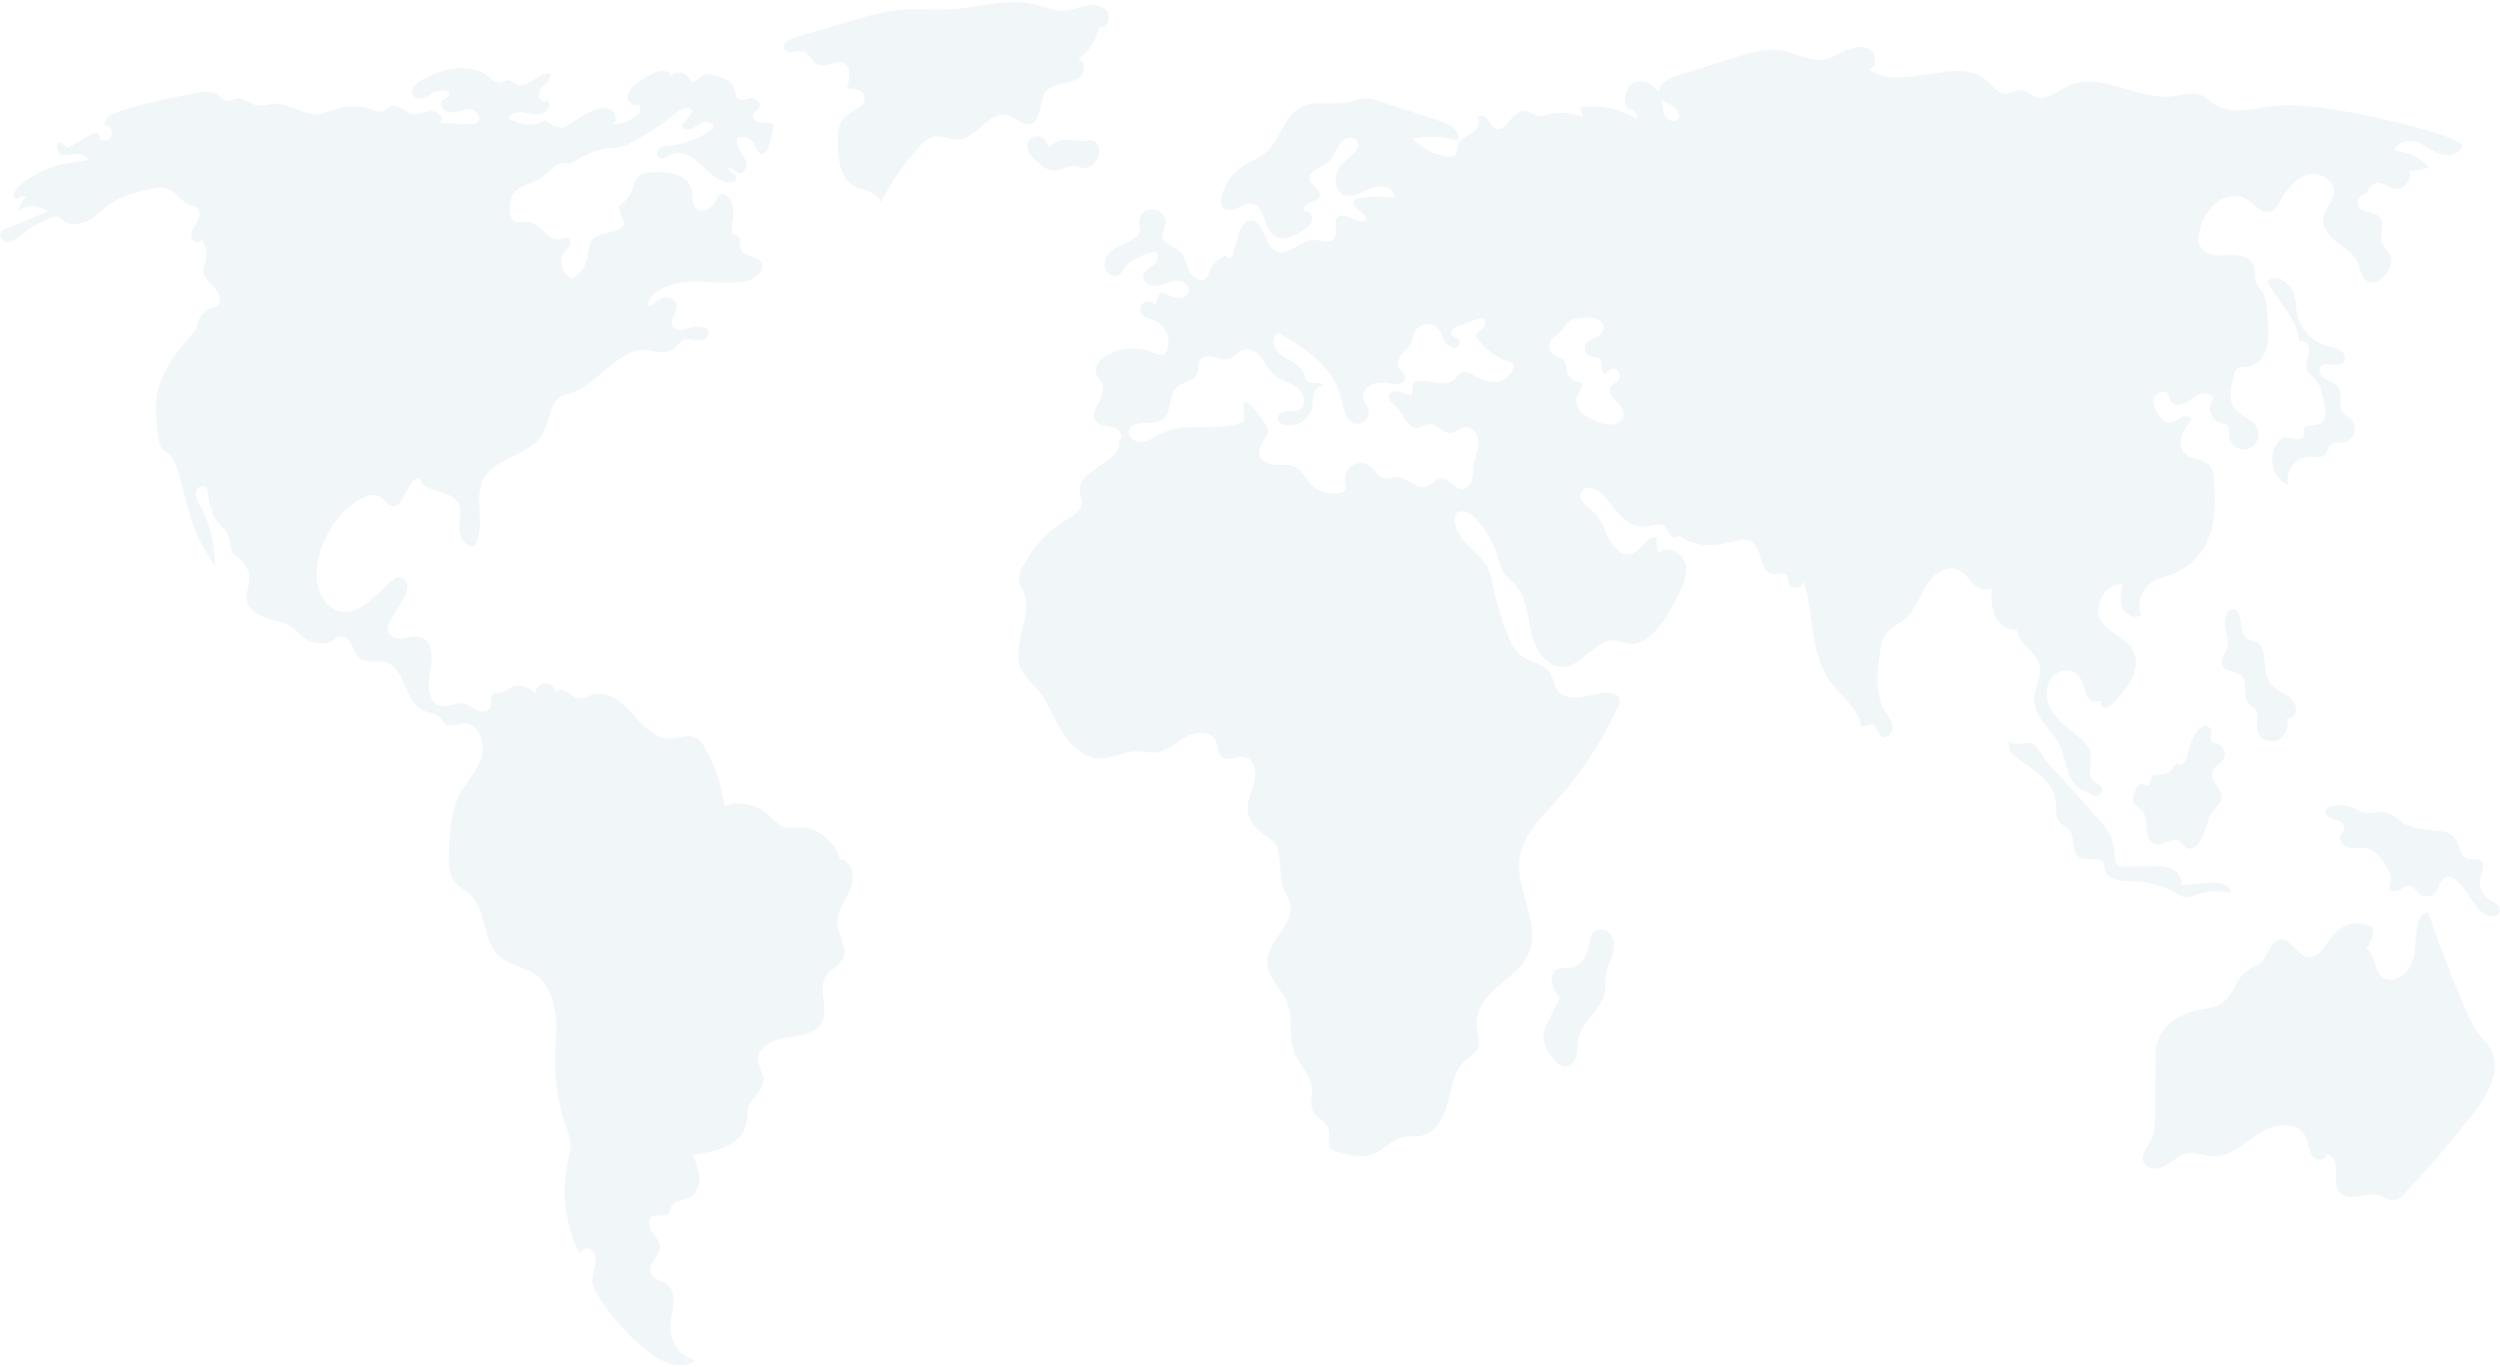<svg width="1050" height="574" viewBox="0 0 1050 574" fill="none" xmlns="http://www.w3.org/2000/svg">
<g opacity="0.07">
<path d="M137.316 46.703C130.501 51.215 121.943 42.59 113.864 43.575C112.039 44.051 110.163 44.304 108.278 44.327C105.189 43.942 102.633 40.933 99.548 41.344C97.975 41.554 96.485 42.659 94.938 42.302C93.633 42.001 92.783 40.766 91.716 39.946C89.267 38.061 85.846 38.458 82.818 38.992C72.305 40.844 61.896 43.258 51.634 46.223C48.245 47.202 44.278 48.905 43.781 52.447C44.299 52.455 44.807 52.588 45.264 52.836C45.721 53.084 46.114 53.438 46.409 53.87C46.704 54.303 46.893 54.8 46.961 55.321C47.029 55.843 46.974 56.373 46.8 56.868C46.626 57.364 46.339 57.81 45.961 58.17C45.583 58.53 45.127 58.793 44.629 58.938C44.131 59.083 43.606 59.106 43.098 59.004C42.589 58.902 42.112 58.679 41.706 58.352C42.428 57.536 41.594 56.123 40.531 55.926C39.443 55.864 38.368 56.191 37.495 56.852L28.662 62.068L25.286 59.854C23.249 60.294 23.706 63.756 25.586 64.668C27.465 65.58 29.669 64.943 31.742 64.731C33.815 64.519 36.392 65.122 36.964 67.156L26.826 68.804C20.256 69.872 13.284 73.834 8.047 78.001C6.272 79.413 4.769 82.639 6.857 83.501C7.439 83.069 8.108 82.773 8.815 82.636C9.523 82.499 10.252 82.523 10.949 82.707C9.312 84.3 8.218 86.381 7.825 88.648C9.555 87.253 11.708 86.512 13.917 86.551C16.126 86.591 18.253 87.408 19.933 88.864L2.42 96.109C1.584 96.36 0.844 96.866 0.301 97.558C-0.799 99.32 1.32 101.655 3.374 101.584C5.427 101.513 7.127 100.038 8.737 98.742C12.565 95.66 16.84 93.198 21.41 91.443C22.343 90.972 23.407 90.84 24.425 91.067C25.194 91.444 25.893 91.954 26.49 92.573C29.574 95.078 34.21 94.324 37.629 92.317C41.048 90.31 43.771 87.271 47.084 85.089C51.51 82.176 56.768 80.925 61.907 79.723C65.032 78.993 68.446 78.291 71.333 79.709C74.183 81.108 75.89 84.305 78.788 85.601C80.306 86.279 82.176 86.466 83.185 87.803C84.49 89.531 83.54 92.03 82.384 93.864C81.228 95.698 79.829 97.757 80.389 99.858C80.951 101.96 84.82 102.313 84.79 100.136C85.757 101.834 86.358 103.72 86.553 105.672C86.748 107.623 86.533 109.594 85.921 111.454C83.871 114.067 86.675 117.65 89.136 119.869C91.597 122.087 93.904 126.263 91.305 128.312C90.501 128.814 89.621 129.18 88.7 129.394C86.949 130.044 85.433 131.218 84.352 132.761C83.272 134.305 82.678 136.144 82.649 138.037C75.76 145.803 68.143 154.679 66.13 164.928C64.898 171.198 65.719 177.673 66.543 184.011C66.601 185.608 67.113 187.155 68.017 188.463C68.968 189.318 69.977 190.102 71.037 190.812C72.203 191.984 73.082 193.417 73.603 194.997C76.604 202.537 77.817 210.684 80.372 218.391C82.651 225.258 85.976 231.721 90.225 237.543C90.371 228.619 88.207 219.813 83.949 212.005C83.023 210.647 82.448 209.076 82.274 207.435C82.267 205.791 83.567 204.016 85.173 204.227C88.76 204.698 86.331 211.558 89.349 213.583C88.292 218.067 94.704 221.328 96.13 225.706C96.82 227.825 96.484 230.315 97.752 232.139C98.611 233.125 99.603 233.982 100.699 234.685C102.137 235.871 103.251 237.411 103.936 239.159C104.62 240.907 104.851 242.804 104.607 244.668C104.3 246.828 103.348 248.91 103.468 251.088C103.698 255.268 107.719 258.173 111.623 259.522C115.527 260.87 119.829 261.388 123.171 263.84C124.902 265.111 126.272 266.836 128.012 268.093C129.807 269.351 131.909 270.081 134.087 270.203C136.265 270.324 138.434 269.833 140.354 268.782C141.694 266.145 145.382 267.083 146.963 269.579C148.544 272.076 149.234 275.363 151.719 276.925C154.623 278.75 158.459 277.281 161.775 278.114C170.281 280.249 169.665 294.565 177.601 298.338C179.982 299.469 182.96 299.516 184.784 301.437C185.603 302.299 186.108 303.477 187.088 304.144C189.146 305.543 191.837 303.991 194.304 303.772C200.519 303.221 204.081 311.61 202.312 317.684C200.543 323.757 195.767 328.401 192.89 334.02C189.106 341.409 188.787 350.059 188.548 358.382C188.425 362.663 188.44 367.37 191.159 370.643C192.871 372.704 195.407 373.857 197.38 375.66C204.541 382.204 202.549 395.182 209.737 401.697C213.868 405.442 219.966 405.986 224.573 409.107C229.922 412.731 232.56 419.4 233.294 425.887C234.027 432.374 233.168 438.925 233.104 445.455C233.02 454.449 234.444 463.392 237.316 471.901C238.519 474.777 239.275 477.826 239.556 480.937C239.452 483.453 239.061 485.948 238.392 488.372C235.653 501.466 237.529 515.121 243.692 526.954C243.369 524.804 246.525 523.521 248.268 524.785C250.011 526.049 250.357 528.564 250.029 530.713C249.485 532.815 249.079 534.951 248.814 537.108C248.746 540.424 250.526 543.464 252.378 546.197C257.694 554.036 264.082 561.067 271.351 567.078C277.265 571.967 286.029 576.142 292.044 571.381C289.142 570.648 286.553 568.981 284.663 566.629C282.773 564.277 281.686 561.366 281.563 558.333C281.445 551.691 285.464 543.397 280.214 539.432C277.997 537.758 274.534 537.496 273.416 534.931C271.728 531.061 277.382 527.496 277.13 523.271C276.989 520.911 275.059 519.143 273.734 517.197C272.41 515.252 271.894 512.091 273.906 510.9C275.875 509.736 278.799 511.459 280.505 509.925C281.535 508.999 281.518 507.352 282.275 506.186C283.621 504.115 286.63 504.353 288.903 503.438C292.097 502.153 293.771 498.392 293.718 494.903C293.431 491.417 292.455 488.025 290.85 484.929C300.132 484.043 311.648 481.236 313.474 471.954C313.939 469.596 313.647 467.093 314.428 464.822C315.875 460.612 320.781 457.772 320.691 453.314C320.636 450.61 318.663 448.282 318.392 445.592C317.815 439.861 324.641 436.513 330.266 435.758C335.891 435.003 342.676 434.411 345.265 429.285C348.206 423.463 343.39 415.635 346.819 410.096C348.755 406.969 352.874 405.532 354.232 402.107C356.007 397.633 352.087 392.965 351.707 388.157C351.292 382.902 355.085 378.404 357.118 373.553C359.152 368.701 357.948 361.208 352.772 360.777C351.201 354.15 343.717 347.716 337.005 347.534C334.116 347.455 331.076 348.178 328.423 347.012C326.348 346.1 324.902 344.189 323.246 342.625C320.722 340.298 317.639 338.688 314.307 337.957C310.974 337.225 307.511 337.397 304.266 338.456C303.133 329.806 300.329 321.469 296.014 313.922C295.269 312.385 294.158 311.062 292.781 310.073C289.38 307.987 285.067 310.116 281.094 310.095C274.666 310.06 269.808 304.485 265.493 299.649C261.178 294.812 255.217 289.887 249.019 291.618C246.858 292.221 244.762 293.628 242.563 293.189C240.868 292.85 239.583 291.488 238.093 290.601C236.602 289.713 234.357 289.471 233.424 290.948C233.368 290.313 233.175 289.699 232.86 289.148C232.544 288.598 232.114 288.123 231.599 287.759C231.084 287.395 230.497 287.15 229.879 287.041C229.261 286.931 228.626 286.961 228.02 287.127C227.415 287.293 226.852 287.592 226.372 288.002C225.892 288.412 225.506 288.924 225.241 289.502C224.977 290.08 224.84 290.71 224.841 291.347C224.841 291.984 224.979 292.613 225.245 293.19C225.705 289.907 218.834 287.036 215.753 288.139C214.228 288.686 213.046 289.987 211.507 290.49C209.802 291.047 207.558 290.726 206.587 292.255C205.713 293.632 206.6 295.541 206.012 297.067C205.222 299.121 202.319 299.274 200.344 298.355C198.37 297.435 196.676 295.816 194.539 295.42C191.356 294.831 188.134 297.128 184.972 296.431C179.648 295.256 179.403 287.672 180.583 282.272C181.764 276.872 182.075 269.454 176.916 267.674C174.514 266.845 171.917 267.774 169.402 268.115C166.887 268.456 163.744 267.774 162.972 265.32C162.409 263.529 163.394 261.652 164.343 260.038L169.087 251.972C170.241 250.348 170.95 248.443 171.143 246.45C171.201 245.455 170.882 244.475 170.25 243.712C169.619 242.948 168.724 242.459 167.748 242.345C166.6 242.483 165.531 243.007 164.71 243.833C157.802 249.617 151.038 258.853 142.345 256.675C134.506 254.711 131.918 244.419 133.333 236.349C134.273 231.145 136.217 226.182 139.053 221.744C141.889 217.306 145.562 213.481 149.859 210.489C152.844 208.434 156.911 206.825 159.908 208.864C161.506 209.952 162.537 211.952 164.397 212.452C170.21 214.017 170.401 200.791 176.415 200.789C177.477 207.24 188.384 205.341 192.055 210.716C194.205 213.865 192.958 218.11 192.899 221.942C192.839 225.773 195.871 230.537 199.344 229.039C204.436 221.011 198.678 209.523 203.124 201.11C208.094 191.706 222.736 191.527 227.89 182.227C231.107 176.423 231.004 167.086 237.448 165.846C246.597 164.087 253.717 154.632 261.738 149.831C263.625 148.535 265.736 147.611 267.96 147.108C272.937 146.318 278.628 149.642 282.746 146.697C284.348 145.553 285.377 143.6 287.196 142.861C288.989 142.133 290.996 142.795 292.919 142.988C294.841 143.181 297.242 142.501 297.631 140.58C298.256 137.496 293.532 136.586 290.595 137.595C287.657 138.605 283.416 139.483 282.314 136.54C281.288 133.803 284.657 131.094 284.229 128.198C283.888 125.88 281.128 124.618 278.861 125.062C276.634 125.719 274.62 126.97 273.03 128.684C271.709 128.211 272.255 126.16 273.176 125.088C277.806 119.701 285.479 118.258 292.522 118.302C299.564 118.345 306.705 119.527 313.59 118.022C317.458 117.177 321.901 113.245 319.634 109.953C317.712 107.161 312.541 108.072 311.198 104.951C310.624 103.615 311.056 102.06 310.815 100.623C310.574 99.186 308.851 97.791 307.808 98.792C306.798 95.46 308.089 91.894 308.082 88.407C308.075 84.92 305.485 80.767 302.163 81.65C300.436 85.623 296.318 90.364 292.859 87.81C290.323 85.939 291.172 81.951 290.226 78.916C288.419 73.115 280.855 72.161 274.863 72.279C272.344 72.328 269.512 72.518 267.854 74.443C266.957 75.76 266.306 77.233 265.935 78.79C264.767 82.025 262.604 84.793 259.767 86.685L262.233 94.181C259.804 98.705 251.76 96.765 248.647 100.835C247.109 102.847 247.252 105.641 246.748 108.136C246.36 110 245.587 111.758 244.48 113.296C243.373 114.834 241.957 116.117 240.325 117.058C239.294 116.625 238.373 115.961 237.63 115.115C236.888 114.269 236.344 113.263 236.038 112.173C235.733 111.083 235.675 109.937 235.868 108.821C236.061 107.705 236.5 106.648 237.153 105.729C237.936 104.952 238.654 104.109 239.297 103.209C239.606 102.749 239.748 102.194 239.698 101.639C239.648 101.084 239.409 100.565 239.022 100.17C237.897 99.307 236.351 100.24 234.966 100.506C230.104 101.443 227.383 94.035 222.489 93.287C219.924 92.894 216.694 94.258 215.063 92.21C214.461 91.254 214.175 90.127 214.245 88.995C213.94 86.614 214.277 84.193 215.22 81.991C217.571 77.658 223.55 77.36 227.592 74.595C229.497 73.291 230.965 71.424 232.813 70.038C233.68 69.269 234.735 68.751 235.867 68.538C236.999 68.326 238.167 68.428 239.247 68.832C241.562 67.867 244.215 65.841 246.53 64.876C249.299 63.561 252.241 62.66 255.264 62.203C256.744 62.054 258.245 62.117 259.711 61.861C261.393 61.503 263.018 60.912 264.541 60.106C271.254 56.855 277.536 52.759 283.24 47.913C285.53 45.966 289.441 44.094 290.963 46.704L286.328 52.916C287.099 54.57 289.461 54.649 291.098 53.884C292.607 52.89 294.202 52.036 295.862 51.334C297.609 50.884 299.952 51.99 299.763 53.809C294.433 57.932 288.07 60.453 281.399 61.088C279.947 61.075 278.513 61.422 277.223 62.1C276.914 62.281 276.644 62.525 276.429 62.815C276.215 63.106 276.061 63.437 275.977 63.79C275.892 64.142 275.879 64.509 275.938 64.867C275.997 65.225 276.126 65.567 276.319 65.873C277.78 67.541 280.298 65.691 282.311 64.793C286.956 62.72 291.964 66.565 295.554 70.207C299.144 73.848 303.861 77.9 308.667 76.249L309.506 74.152L305.554 70.85C307.156 69.931 308.673 72.413 310.487 72.727C312.419 73.061 313.881 70.661 313.577 68.695C313.033 66.778 312.097 65 310.831 63.475C309.758 61.81 308.941 59.65 309.828 57.875C311.082 57.407 312.458 57.402 313.716 57.861C314.973 58.32 316.032 59.214 316.705 60.385C317.639 62.126 318.261 64.8 320.207 64.648C321.429 64.552 322.168 63.26 322.626 62.106C323.87 58.97 324.643 55.663 324.92 52.295C323.583 51.216 321.669 51.566 319.961 51.551C318.253 51.537 316.142 50.571 316.27 48.841C316.393 47.184 318.489 46.391 319.007 44.814C319.833 42.3 316.12 40.599 313.653 41.464C312.763 41.949 311.749 42.148 310.745 42.036C308.914 41.499 308.963 38.917 308.375 37.076C307.244 33.535 303.069 32.237 299.485 31.454C298.109 30.985 296.616 31.015 295.259 31.538C293.566 32.445 292.176 34.978 290.47 34.094C289.78 33.736 289.47 32.929 289.033 32.28C288.589 31.714 288.023 31.259 287.378 30.951C286.734 30.644 286.027 30.491 285.315 30.506C284.603 30.521 283.903 30.703 283.272 31.038C282.64 31.372 282.093 31.85 281.673 32.435C282.082 29.706 277.869 29.211 275.36 30.276C272.209 31.614 269.282 33.44 266.683 35.69C265.201 36.77 264.129 38.333 263.645 40.119C263.549 40.562 263.543 41.02 263.628 41.465C263.713 41.91 263.887 42.333 264.139 42.707C264.392 43.082 264.717 43.399 265.095 43.641C265.473 43.883 265.896 44.043 266.337 44.112C266.945 44.005 267.566 44.002 268.175 44.104C269.654 44.658 268.927 46.971 267.791 48.081C266.332 49.49 264.602 50.58 262.71 51.282C260.818 51.984 258.804 52.283 256.793 52.161C259.254 52.181 259.202 47.991 257.188 46.555C253.501 43.926 248.482 46.303 244.635 48.685L237.278 53.242C235.212 54.521 230.975 52.092 229.164 50.462C226.722 51.822 223.95 52.45 221.17 52.271C218.391 52.092 215.718 51.114 213.465 49.452C214.738 47.277 217.709 46.933 220.174 47.302C222.639 47.67 225.176 48.497 227.56 47.762C229.944 47.027 231.686 43.719 229.921 41.934C228.823 43.357 226.312 41.892 226.231 40.086C226.317 39.185 226.584 38.313 227.014 37.521C227.445 36.729 228.03 36.034 228.734 35.48C230.155 34.362 231.102 32.736 231.381 30.933C226.238 29.86 221.654 37.696 216.911 35.409C215.859 34.902 215.009 33.927 213.861 33.734C212.275 33.469 210.777 34.801 209.175 34.659C207.908 34.349 206.763 33.654 205.894 32.668C198.043 25.936 185.922 28.457 176.999 33.632C174.631 35.005 172.033 37.771 173.498 40.106C175.081 42.628 178.875 40.971 181.335 39.329C183.796 37.686 188.169 36.998 188.749 39.929C187.933 40.958 186.839 41.722 185.6 42.125C183.97 44.249 186.875 47.236 189.527 47.237C192.179 47.237 194.696 45.778 197.345 45.907C199.994 46.037 202.626 49.398 200.713 51.263C199.713 51.992 198.469 52.291 197.252 52.093L185.051 51.691C187.004 49.766 183.917 46.506 181.199 46.647C178.481 46.788 175.848 48.411 173.183 47.846C170.059 47.185 167.471 43.629 164.424 44.595C162.98 45.054 161.96 46.467 160.494 46.851C159.053 47.019 157.596 46.742 156.313 46.055C153.372 44.962 150.245 44.477 147.117 44.627C143.988 44.778 140.921 45.56 138.095 46.93C138.527 46.388 136.883 47.245 137.316 46.703Z" fill="#33879E"/>
<path d="M359.681 8.132L333.593 15.788C331.207 16.488 328.2 18.578 329.448 20.759C330.798 23.119 334.417 20.995 337.037 21.604C339.936 22.278 341.01 26.237 343.802 27.275C347.062 28.487 350.735 25.095 353.971 26.372C357.718 27.851 356.966 33.408 355.529 37.22C358.439 37.093 362.165 37.519 362.988 40.355C364.262 44.74 357.454 46.325 354.351 49.638C351.997 52.149 351.863 55.986 351.867 59.453C351.875 66.356 352.589 74.563 358.501 77.971C362.596 80.33 369.092 80.539 369.904 85.247C374.209 76.585 379.712 68.592 386.247 61.512C387.776 59.528 389.877 58.077 392.256 57.362C395.546 56.715 398.809 58.776 402.159 58.668C410.162 58.409 415.306 46.381 423.054 48.43C426.404 49.316 429.201 52.839 432.574 52.048C437.776 50.829 436.088 42.36 439.561 38.243C441.347 36.125 444.266 35.494 446.963 34.968C449.66 34.442 452.58 33.764 454.311 31.599C456.042 29.435 455.452 25.346 452.751 24.842C455.025 23.347 456.976 21.397 458.485 19.112C459.993 16.827 461.028 14.254 461.526 11.55C464.625 12.467 466.976 7.696 465.185 4.97C463.395 2.243 459.613 1.708 456.436 2.287C453.259 2.867 450.233 4.281 447.011 4.466C442.763 4.709 438.723 2.804 434.586 1.796C423.923 -0.801 413.046 2.506 402.428 3.67C394.186 4.574 385.973 3.445 377.741 4.157C371.607 4.879 365.558 6.21 359.681 8.132Z" fill="#33879E"/>
<path d="M448.043 58.832C446.648 58.758 445.253 58.999 443.96 59.539C442.667 60.079 441.509 60.903 440.568 61.953C440.094 61.161 439.701 60.324 439.393 59.452C438.953 58.605 438.248 57.93 437.389 57.534C436.529 57.139 435.565 57.045 434.647 57.267C433.729 57.49 432.911 58.017 432.32 58.764C431.73 59.511 431.401 60.437 431.386 61.395C431.349 63.811 433.233 65.757 434.981 67.397C437.271 69.547 439.915 71.837 443.032 71.713C446.015 71.595 448.734 69.234 451.682 69.718C452.756 69.895 453.749 70.445 454.829 70.586C457.367 70.918 459.691 68.889 460.828 66.561C461.303 65.718 461.583 64.775 461.648 63.806C461.713 62.836 461.561 61.864 461.203 60.963C461.003 60.528 460.718 60.14 460.366 59.821C460.014 59.502 459.601 59.259 459.153 59.106C458.705 58.954 458.232 58.896 457.761 58.935C457.291 58.974 456.833 59.11 456.415 59.334" fill="#33879E"/>
<path d="M1022.08 55.58C1008.98 51.65 995.652 48.547 982.174 46.289C972.59 44.684 962.813 43.507 953.178 44.763C945.348 45.784 936.692 48.228 930.08 43.85C928.158 42.578 926.549 40.783 924.425 39.899C920.785 38.384 916.701 39.894 912.801 40.416C897.825 42.423 882.181 29.651 868.501 36.153C864.096 38.246 859.708 42.305 855.1 40.728C852.77 39.931 850.871 37.734 848.413 37.775C846.487 37.806 844.816 39.243 842.897 39.41C839.584 39.699 837.263 36.368 834.769 34.137C821.844 22.577 799.153 39.18 784.987 29.231C788.321 28.39 788.362 22.935 785.553 20.929C782.743 18.923 778.854 19.593 775.701 20.978C772.549 22.364 769.604 24.392 766.217 24.971C760.213 25.998 754.491 22.295 748.497 21.217C741.881 20.027 735.163 22.075 728.747 24.1C720.584 26.676 712.422 29.253 704.259 31.829C700.88 32.895 696.815 35.397 696.538 38.462C695.573 36.875 694.144 35.633 692.451 34.908C690.758 34.183 688.884 34.012 687.091 34.419C682.388 35.828 680.355 45.129 685.154 46.155C685.93 46.352 686.605 46.84 687.042 47.52C687.479 48.201 687.646 49.024 687.51 49.825C680.313 45.653 671.981 43.953 663.755 44.98C664.072 46.412 664.388 47.844 664.705 49.277C660.144 47.295 655.075 46.858 650.25 48.029C648.912 48.492 647.501 48.702 646.088 48.648C643.88 48.352 642.018 46.461 639.792 46.551C634.9 46.749 632.447 55.92 628.015 53.807C626.449 53.06 625.836 51.164 624.737 49.807C623.637 48.451 621.034 47.938 620.502 49.61C622.178 51.514 620.332 54.544 618.19 55.882C616.047 57.219 613.33 58.214 612.478 60.616C611.925 62.176 612.243 64.177 611.007 65.261C610.514 65.587 609.958 65.801 609.376 65.889C608.794 65.977 608.201 65.937 607.635 65.772C602.223 64.845 597.227 62.236 593.335 58.305C599.581 56.97 606.058 57.273 612.156 59.185C614.216 55.843 609.619 52.421 605.925 51.206C596.944 48.251 587.963 45.296 578.982 42.341C577.568 41.812 576.097 41.457 574.6 41.282C571.277 41.03 568.097 42.553 564.813 43.132C558.741 44.202 552.085 42.088 546.557 44.852C538.869 48.697 537.525 59.74 530.624 64.899C528.149 66.427 525.591 67.813 522.963 69.05C520.379 70.582 518.142 72.652 516.401 75.124C514.66 77.596 513.454 80.414 512.862 83.392C512.585 84.403 512.63 85.477 512.993 86.46C514.005 88.622 517.109 88.55 519.275 87.602C521.441 86.654 523.6 85.138 525.926 85.531C531.526 86.478 530.563 95.957 535.312 99.113C538.801 101.432 543.384 99.194 546.932 96.971C548.702 95.861 550.619 94.558 551.134 92.512C551.649 90.466 549.572 87.897 547.728 88.874C546.773 87.392 548.543 85.608 550.188 85.016C551.832 84.424 553.905 83.858 554.285 82.129C554.879 79.431 550.714 78.085 550.074 75.397C549.157 71.544 555.084 70.5 558.085 67.965C560.261 66.127 560.948 63.071 562.515 60.678C564.081 58.284 567.767 56.663 569.599 58.853C572.128 61.875 567.505 65.49 564.487 68.007C560.315 71.486 559.312 79.503 564.246 81.726C568.065 83.446 572.199 80.569 576.079 78.996C579.958 77.424 586.136 78.875 585.612 83.083C580.776 82.36 575.858 82.418 571.04 83.255C570.213 83.308 569.432 83.659 568.838 84.245C566.679 86.938 573.317 88.715 573.976 92.122C571.151 95.468 565.182 88.291 561.938 91.218C559.621 93.307 562.206 97.721 560.281 100.186C558.388 102.611 554.631 100.739 551.583 100.761C546.028 100.802 541.237 107.814 536.149 105.551C530.672 103.115 530.922 91.903 524.994 92.704C522.086 93.096 520.728 96.493 519.937 99.361C519.349 101.491 518.761 103.622 518.174 105.753C517.829 107.002 517.075 108.545 515.809 108.365C515.17 108.275 515.221 107.594 515.471 107.101C513.837 107.594 512.329 108.443 511.05 109.587C509.77 110.731 508.752 112.144 508.064 113.727C507.803 114.725 507.376 115.67 506.801 116.522C504.756 118.904 500.753 116.67 499.393 113.827C498.033 110.985 497.688 107.478 495.349 105.392C492.763 103.085 487.811 102.268 488.057 98.781C488.301 97.673 488.699 96.606 489.239 95.611C489.54 94.794 489.653 93.917 489.569 93.049C489.485 92.181 489.206 91.344 488.754 90.601C488.303 89.859 487.69 89.232 486.962 88.767C486.235 88.302 485.412 88.013 484.558 87.921C483.703 87.828 482.839 87.936 482.032 88.235C481.224 88.534 480.495 89.016 479.9 89.645C479.304 90.274 478.858 91.033 478.596 91.864C478.334 92.695 478.263 93.576 478.388 94.439C478.742 95.518 478.839 96.668 478.67 97.792C478.382 98.466 477.908 99.041 477.305 99.446C474.821 101.369 471.753 102.327 469.049 103.913C466.344 105.5 463.831 108.115 463.837 111.286C463.842 114.457 467.741 117.315 470.216 115.381C470.975 114.649 471.612 113.798 472.105 112.86C474.858 108.71 479.99 107.061 484.731 105.69C486.97 105.869 486.553 109.559 484.809 110.996C483.066 112.432 480.535 113.424 480.15 115.67C479.669 118.464 483.141 120.391 485.916 120.06C488.691 119.728 491.229 118.142 494.018 117.968C496.807 117.793 500.109 120.204 499.179 122.879C498.448 124.98 495.677 125.508 493.552 124.951C491.427 124.395 489.491 123.122 487.308 122.894C486.195 124.575 485.497 126.502 485.27 128.514C485.083 128.089 484.811 127.707 484.473 127.392C484.134 127.078 483.736 126.837 483.302 126.684C482.868 126.532 482.408 126.471 481.95 126.506C481.493 126.541 481.047 126.67 480.64 126.887C480.234 127.103 479.875 127.402 479.587 127.765C479.298 128.127 479.086 128.546 478.963 128.995C478.84 129.444 478.809 129.914 478.872 130.376C478.934 130.837 479.09 131.281 479.328 131.68C480.493 133.63 483.106 133.891 485.184 134.759C487.42 135.8 489.174 137.677 490.079 139.999C490.984 142.321 490.971 144.909 490.042 147.221C489.763 147.992 489.215 148.633 488.502 149.022C487.901 149.163 487.278 149.177 486.671 149.061C486.065 148.946 485.489 148.704 484.979 148.352C481.787 146.875 478.296 146.187 474.792 146.346C471.288 146.504 467.87 147.504 464.821 149.264C462.159 150.832 459.595 153.663 460.322 156.7C460.805 158.719 462.634 160.183 463.155 162.193C464.475 167.283 457.053 172.738 460.194 176.925C461.807 179.077 464.991 178.793 467.574 179.453C470.156 180.112 472.379 183.91 470.041 185.204C471.659 194.148 452.719 196.86 453.416 205.926C453.552 207.692 454.443 209.365 454.36 211.134C454.199 214.585 450.664 216.65 447.734 218.407C439.687 223.257 433.217 230.395 429.121 238.937C428.274 240.41 427.868 242.102 427.952 243.805C428.319 245.294 428.901 246.72 429.678 248.037C434.437 258.588 423.741 271.936 429.355 282.046C430.819 284.684 433.212 286.633 435.203 288.887C439.766 294.054 442.175 300.767 445.708 306.708C449.241 312.649 454.721 318.249 461.55 318.544C467.092 318.784 472.302 315.461 477.848 315.522C480.432 315.55 482.997 316.318 485.568 316.057C490.244 315.583 493.88 311.909 497.965 309.553C502.051 307.197 508.306 306.725 510.489 310.949C511.71 313.311 511.334 316.667 513.508 318.165C516.035 319.906 519.427 317.447 522.446 317.909C526.583 318.542 527.921 324.126 526.918 328.249C525.915 332.372 523.562 336.315 524.001 340.538C524.57 346.025 529.534 349.788 534.058 352.846C537.175 354.952 536.897 358.257 537.448 362.017C537.999 365.777 537.616 369.736 538.998 373.269C540.055 375.26 540.994 377.315 541.81 379.42C544.089 388.208 532.148 394.978 532.216 404.065C532.264 410.53 538.289 415.187 540.626 421.202C543.243 427.937 541.029 435.879 543.771 442.563C545.79 447.485 550.364 451.357 550.939 456.657C551.325 460.214 549.853 464.14 551.648 467.22C553.263 469.99 557.098 471.133 558.024 474.211C558.838 476.913 557.111 480.359 559.018 482.415C559.825 483.135 560.812 483.616 561.869 483.805C566.76 485.151 572.042 486.483 576.784 484.67C581.345 482.925 584.708 478.484 589.486 477.504C591.975 476.994 594.584 477.498 597.072 476.987C603.269 475.717 606.587 468.872 608.178 462.661C609.768 456.449 610.85 449.519 615.62 445.308C617.259 443.861 619.311 442.766 620.352 440.831C622.079 437.624 620.329 433.718 620.169 430.066C619.891 423.685 624.555 418.239 629.361 414.117C634.166 409.995 639.645 406.129 642.093 400.245C647.295 387.742 636.325 373.807 638.25 360.376C639.599 350.956 646.916 343.795 653.248 336.775C663.903 324.958 672.754 311.586 679.505 297.105C679.88 296.519 680.126 295.857 680.227 295.165C680.328 294.473 680.28 293.767 680.088 293.096C679.783 292.58 679.366 292.141 678.87 291.811C678.374 291.481 677.811 291.269 677.223 291.191C673.211 290.29 669.125 291.878 665.093 292.675C661.06 293.473 656.152 293.113 653.878 289.638C652.541 287.594 652.456 284.923 651.204 282.824C648.639 278.526 642.528 278.318 638.645 275.201C636.419 273.14 634.726 270.555 633.717 267.673C630.82 260.874 628.616 253.792 627.138 246.538C626.723 243.627 625.907 240.789 624.714 238.109C622.58 233.999 618.586 231.294 615.432 227.927C612.279 224.559 609.857 219.539 611.854 215.359C614.649 213.639 618.149 215.979 620.337 218.443C624.543 223.19 627.643 228.836 629.41 234.963C629.846 237.158 630.661 239.258 631.817 241.165C633.062 242.566 634.416 243.863 635.867 245.042C641.036 250.126 641.46 258.203 643.016 265.338C644.573 272.472 649.286 280.448 656.476 280.116C665.032 279.72 670.505 267.637 678.958 269.031C680.624 269.306 682.169 270.116 683.835 270.387C687.143 270.925 690.444 269.265 693.033 267.105C697.964 262.99 701.097 257.122 704.148 251.429C706.545 246.957 709.047 241.974 707.932 237.011C706.817 232.047 699.961 228.558 696.626 232.361C695.936 230.269 695.681 228.055 695.877 225.857C691.971 224.395 689.704 230.643 685.885 232.327C682.134 233.981 677.986 230.65 676.067 226.982C674.148 223.315 673.23 218.975 670.31 216.067C667.391 213.161 662.219 210.114 664.224 206.497C666.055 203.194 671.126 205.35 673.597 208.191C678.456 213.779 683.086 221.72 690.408 221.16C693.515 220.922 697.149 219.202 699.39 221.401C700.379 222.372 700.714 223.859 701.628 224.904C702.541 225.948 704.659 226.113 704.965 224.751C711.433 229.638 718.749 229.796 726.569 227.798C729.465 227.058 732.666 225.866 735.28 227.334C740.345 230.178 738.895 240.534 744.652 241.136C746.817 241.363 749.679 240.079 750.772 241.99C751.254 242.832 751.032 243.896 751.229 244.849C751.876 247.977 757.657 247.175 757.453 243.985C762.049 257.793 760.04 274.062 768.418 285.898C773.023 292.404 780.646 297.401 781.744 305.336C783.277 304.922 784.809 304.507 786.342 304.093C788.446 304.607 788.347 307.96 790.142 309.187C792.228 310.613 795.011 307.842 794.839 305.295C794.666 302.747 792.879 300.669 791.596 298.473C787.422 291.329 788.44 282.366 789.592 274.143C789.772 271.781 790.402 269.478 791.448 267.361C793.582 263.671 797.907 261.989 800.966 259.047C804.777 255.38 806.399 250.002 809.252 245.527C812.104 241.053 817.535 237.211 822.36 239.312C824.99 240.457 826.662 243.053 828.738 245.053C830.814 247.053 834.097 248.505 836.459 246.865C836.364 250.8 836.296 254.887 837.872 258.484C839.447 262.081 843.172 265.032 846.99 264.341C847.878 270.554 855.644 273.828 856.742 280.006C857.573 284.681 854.239 289.152 854.225 293.902C854.204 301.189 861.539 306.021 864.757 312.535C868.244 319.595 868.235 330.283 875.766 332.263C877.276 332.66 878.596 334.329 880.154 334.28C881.713 334.232 883.326 332.826 882.991 331.28C882.624 329.587 880.5 329.11 879.239 327.941C876.511 325.412 878.522 320.856 878.091 317.13C877.577 312.686 873.551 309.682 870.027 306.994C866.435 304.544 863.427 301.309 861.223 297.528C859.237 293.642 858.898 288.619 861.389 285.046C863.881 281.473 869.593 280.33 872.635 283.432C875.627 286.484 875.154 292.061 878.514 294.689C879.9 294.587 881.286 294.485 882.671 294.384C881.5 295.193 882.605 297.289 884.02 297.354C884.725 297.28 885.407 297.06 886.025 296.708C886.643 296.356 887.183 295.879 887.613 295.307C893.494 289.312 899.83 280.704 895.87 273.259C892.927 267.726 885.49 265.976 882.416 260.518C878.886 254.247 884.389 245.015 891.499 245.283C890.782 248.542 890.083 252.047 891.337 255.134C892.59 258.221 896.675 260.309 899.289 258.284C898.475 255.936 898.417 253.387 899.122 251.004C899.828 248.62 901.261 246.526 903.214 245.023C905.874 243.068 909.21 242.397 912.279 241.211C918.615 238.772 923.824 234.018 926.885 227.88C930.779 219.876 930.395 210.505 929.924 201.591C929.975 199.842 929.588 198.109 928.8 196.554C926.354 192.615 919.924 193.415 917.085 189.758C913.991 185.774 917.297 180.087 920.516 176.206C919.875 174.333 917.125 174.596 915.457 175.628C913.789 176.66 911.994 178.159 910.131 177.565C909.146 177.135 908.309 176.418 907.726 175.505C906.002 173.295 904.208 170.721 904.598 167.93C904.988 165.139 909.002 163.166 910.612 165.463C911.256 166.383 911.275 167.628 911.856 168.591C913.692 171.629 918.222 169.358 921.019 167.203C923.815 165.048 929.277 164.311 929.553 167.865C928.954 168.659 928.55 169.587 928.374 170.572C928.198 171.556 928.255 172.569 928.54 173.527C928.825 174.484 929.331 175.36 930.015 176.08C930.699 176.8 931.542 177.345 932.474 177.669C933.62 177.97 934.983 177.994 935.713 178.94C936.44 179.882 936.142 181.226 936.138 182.423C936.135 183.393 936.352 184.352 936.772 185.224C937.192 186.096 937.803 186.858 938.559 187.452C939.315 188.046 940.196 188.456 941.133 188.649C942.069 188.843 943.037 188.815 943.962 188.569C944.887 188.322 945.743 187.863 946.465 187.227C947.188 186.591 947.756 185.795 948.127 184.901C948.498 184.006 948.662 183.037 948.605 182.068C948.549 181.099 948.274 180.156 947.802 179.313C945.871 175.865 941.281 174.933 938.798 171.872C935.602 167.932 936.915 162.097 938.393 157.218C938.588 156.086 939.21 155.074 940.126 154.399C941.065 154.067 942.07 153.971 943.053 154.12C947.099 154.126 950.501 150.648 951.801 146.758C953.102 142.869 952.762 138.638 952.408 134.546C952.045 130.364 952.398 125.707 949.937 122.333C949.137 121.404 948.429 120.398 947.823 119.329C946.65 116.804 947.511 113.673 946.339 111.149C944.505 107.203 939.161 106.976 934.87 107.241C930.58 107.505 925.169 106.973 923.679 102.88C923.194 101.152 923.217 99.319 923.744 97.604C924.631 92.849 927.049 88.527 930.617 85.317C934.309 82.32 939.82 81.328 943.844 83.846C947.028 85.838 949.805 89.928 953.408 88.907C955.434 88.334 956.643 86.292 957.704 84.448C960.376 79.803 963.765 75.055 968.826 73.463C973.886 71.871 980.609 75.39 980.275 80.758C980.025 84.799 976.14 87.828 975.696 91.852C975.249 95.91 978.411 99.422 981.643 101.854C984.875 104.285 988.607 106.494 990.246 110.224C991.42 112.896 991.542 116.34 993.927 117.983C997.37 120.355 1001.88 116.644 1003.54 112.768C1004 111.899 1004.28 110.941 1004.36 109.955C1004.44 108.97 1004.32 107.978 1004 107.044C1003.22 105.376 1001.44 104.383 1000.61 102.742C998.836 99.228 1002.03 94.271 999.524 91.25C997.411 88.705 992.795 89.718 990.815 87.064C990.479 86.502 990.292 85.862 990.272 85.205C990.252 84.548 990.401 83.897 990.702 83.315C991.004 82.734 991.449 82.241 991.994 81.886C992.539 81.531 993.165 81.326 993.812 81.29C995.021 78.633 997.192 76.188 999.983 76.92C1001.95 77.436 1003.59 78.906 1005.59 79.312C1009.55 80.12 1013.41 75.307 1011.83 71.527C1014.64 71.882 1017.5 71.418 1020.06 70.19C1016.29 66.111 1011.13 63.651 1005.64 63.319C1006.45 59.582 1011.42 58.474 1014.99 59.704C1018.56 60.934 1021.51 63.62 1025.11 64.768C1028.71 65.915 1033.67 64.543 1034.23 60.759C1030.47 58.404 1026.37 56.657 1022.08 55.58ZM629.22 160.276C625.635 160.86 622.043 159.346 618.9 157.502C617.671 156.535 616.132 156.066 614.582 156.184C612.754 156.608 611.798 158.619 610.308 159.776C605.765 163.301 598.561 157.868 593.678 160.89C593.448 162.516 593.218 164.143 592.987 165.77C591.286 166.192 589.604 165.189 587.951 164.602C586.298 164.015 583.998 164.115 583.346 165.766C582.529 167.832 585.024 169.496 586.593 171.053C589.61 174.047 590.938 179.935 595.153 179.73C597.062 179.637 598.709 178.118 600.62 178.112C603.653 178.102 605.723 181.804 608.756 181.881C611.225 181.943 613.216 179.55 615.685 179.444C618.796 179.311 620.903 182.911 620.87 186.072C620.836 189.233 619.448 192.212 618.994 195.34C618.882 197.391 618.616 199.431 618.199 201.441C617.971 202.445 617.448 203.355 616.699 204.049C615.95 204.744 615.01 205.191 614.005 205.331C610.645 205.404 608.553 200.65 605.201 200.902C602.911 201.075 601.447 203.529 599.285 204.316C594.974 205.886 591.082 200.376 586.502 200.312C584.466 200.284 582.383 201.353 580.462 200.666C578.489 199.96 577.55 197.724 576.019 196.276C575.032 195.343 573.789 194.739 572.454 194.544C571.12 194.349 569.759 194.572 568.553 195.185C567.347 195.797 566.355 196.769 565.708 197.97C565.062 199.171 564.793 200.544 564.936 201.905C565.083 203.297 565.618 204.858 564.802 205.987C564.248 206.619 563.486 207.024 562.659 207.128C560.132 207.576 557.533 207.31 555.146 206.358C552.759 205.406 550.676 203.805 549.126 201.731C547.786 199.958 546.774 197.838 544.943 196.599C542.38 194.863 539.021 195.342 535.942 195.225C532.864 195.108 529.205 193.68 528.798 190.58C528.282 186.653 533.474 183.388 532.315 179.605C532.051 178.884 531.674 178.211 531.198 177.613C530.491 176.62 529.784 175.627 529.077 174.634C527.307 172.147 525.265 169.475 522.304 168.858L522.56 177.114C511.555 181.663 498.182 176.713 487.555 182.111C484.946 183.436 482.509 185.382 479.604 185.669C476.7 185.957 473.302 183.39 474.195 180.57C474.944 178.206 477.642 177.915 479.725 177.76C483.02 177.517 487.367 177.819 489.601 174.817C492.268 171.232 490.999 165.704 494.355 162.562C496.91 160.17 501.618 160.201 502.881 156.914C503.552 155.168 502.912 153.037 503.864 151.432C504.991 149.53 507.677 149.424 509.803 149.943C511.929 150.462 514.138 151.375 516.225 150.714C518.474 150.001 519.914 147.635 522.155 146.897C524.952 145.976 527.912 147.924 529.748 150.256C531.584 152.588 532.851 155.414 535.084 157.357C537.857 159.768 541.722 160.473 544.674 162.655C547.625 164.836 549.094 170.024 545.976 171.951C544.336 172.964 542.248 172.535 540.334 172.695C538.421 172.854 536.194 174.339 536.686 176.223C536.895 176.751 537.228 177.217 537.658 177.582C538.087 177.947 538.599 178.198 539.147 178.313C540.42 178.652 541.747 178.727 543.049 178.534C544.352 178.34 545.602 177.882 546.726 177.187C547.851 176.492 548.825 175.574 549.592 174.488C550.359 173.402 550.903 172.171 551.19 170.867C551.502 169.069 551.303 167.194 551.779 165.434C552.254 163.674 553.761 161.959 555.544 162.189C555.17 159.69 550.771 161.783 548.96 160.048C548.375 159.248 548.005 158.307 547.883 157.318C547.112 154.707 544.706 152.982 542.361 151.652C540.017 150.322 537.466 149.082 535.952 146.83C534.438 144.577 534.561 140.919 536.949 139.672C548.063 146.245 560.193 154.156 563.151 166.864C564.176 171.268 564.924 177.085 569.29 178C570.078 178.099 570.879 178.006 571.624 177.727C572.369 177.448 573.038 176.991 573.574 176.396C574.11 175.801 574.498 175.084 574.705 174.305C574.912 173.526 574.932 172.709 574.763 171.92C574.271 170.264 572.922 168.948 572.573 167.255C572.014 164.546 574.326 161.935 576.935 161.134C579.612 160.572 582.377 160.602 585.041 161.223C587.224 161.534 590.302 161.038 590.344 158.8C590.378 157.028 588.324 156.043 587.499 154.48C586.497 152.579 587.512 150.208 588.888 148.565C590.265 146.923 592.037 145.546 592.883 143.568C593.448 142.245 593.549 140.753 594.13 139.438C594.589 138.574 595.239 137.831 596.03 137.268C596.821 136.704 597.73 136.335 598.685 136.19C599.641 136.046 600.616 136.129 601.535 136.434C602.453 136.738 603.289 137.256 603.976 137.946C604.999 139.433 605.826 141.05 606.437 142.754C606.751 143.605 607.271 144.362 607.948 144.956C608.626 145.549 609.439 145.961 610.314 146.152C612.093 146.316 613.87 144.1 612.787 142.658C611.912 141.494 609.813 141.497 609.424 140.088C609.055 138.752 610.614 137.762 611.896 137.28C614.784 136.194 617.672 135.107 620.559 134.021C620.937 133.817 621.353 133.695 621.78 133.665C622.208 133.634 622.637 133.696 623.039 133.846C624.359 134.588 623.834 136.708 622.765 137.789C621.696 138.871 620.203 139.693 619.793 141.168C623.524 146.754 629.078 150.822 635.476 152.655C636.128 156.281 632.805 159.692 629.22 160.276ZM677.037 178.345C674.476 178.384 671.948 177.752 669.698 176.51C667.681 175.751 665.811 174.636 664.176 173.216C663.366 172.496 662.755 171.573 662.403 170.54C662.051 169.507 661.97 168.399 662.168 167.325C662.777 164.975 665.186 162.851 664.301 160.593C662.815 160.694 661.345 160.237 660.169 159.308C658.994 158.38 658.196 157.045 657.927 155.559C657.972 154.242 657.729 152.931 657.217 151.72C656.269 150.3 654.263 150.216 652.801 149.355C652.208 148.948 651.713 148.407 651.357 147.776C651 147.145 650.791 146.439 650.744 145.713C650.698 144.987 650.816 144.259 651.089 143.587C651.362 142.914 651.783 142.313 652.32 141.831C653.725 141.002 654.994 139.955 656.081 138.728C656.785 137.493 657.63 136.346 658.597 135.311C660.322 133.824 663.479 133.599 665.653 133.477C667.762 133.201 669.904 133.571 671.805 134.539C672.544 135.021 673.075 135.772 673.289 136.637C673.504 137.503 673.385 138.419 672.958 139.199C671.617 142.329 667.651 141.901 666.011 144.611C665.78 145.041 665.639 145.514 665.598 146.002C665.557 146.489 665.617 146.98 665.772 147.443C665.928 147.906 666.177 148.331 666.504 148.691C666.83 149.051 667.227 149.338 667.669 149.534C669.091 150.079 670.939 149.683 671.962 150.826C672.779 151.739 672.6 153.139 672.648 154.373C672.696 155.606 673.391 157.114 674.603 157.012C674.732 156.591 674.952 156.205 675.247 155.882C675.541 155.559 675.904 155.306 676.307 155.144C676.711 154.981 677.145 154.912 677.578 154.942C678.011 154.971 678.432 155.099 678.81 155.316C679.188 155.532 679.514 155.832 679.763 156.192C680.012 156.553 680.179 156.966 680.25 157.401C680.322 157.835 680.297 158.281 680.177 158.704C680.057 159.128 679.845 159.519 679.557 159.848C678.736 160.788 677.384 161.139 676.631 162.136C675.294 163.909 676.587 166.481 678.153 168.048C679.719 169.616 681.707 171.146 681.893 173.371C682.109 175.95 679.573 178.077 677.037 178.345ZM704.704 49.995C703.302 51.778 700.243 50.55 699.238 48.51C698.242 46.487 698.43 44.096 697.982 41.881C699.341 42.873 700.801 43.715 702.336 44.394C704.337 45.515 706.129 48.181 704.704 49.995Z" fill="#33879E"/>
<path d="M959.509 129.283C962.49 133.629 965.593 138.352 965.56 143.649C966.913 142.478 969.166 143.739 969.689 145.464C970.004 147.249 969.809 149.088 969.127 150.765C968.79 151.601 968.624 152.497 968.639 153.4C968.653 154.303 968.849 155.194 969.212 156.018C969.827 156.845 970.553 157.579 971.37 158.199C974.379 160.986 975.403 165.295 976.278 169.334C976.971 172.534 977.132 176.845 974.133 178.056C971.956 178.936 968.619 177.868 967.75 180.077C967.355 181.083 967.822 182.289 967.388 183.278C966.264 185.837 962.435 183.256 959.716 183.739C958.686 183.989 957.759 184.562 957.068 185.377C952.036 190.687 954.229 200.969 960.974 203.69C960.681 202.283 960.695 200.828 961.015 199.428C961.335 198.027 961.954 196.715 962.828 195.583C963.701 194.452 964.809 193.528 966.072 192.878C967.335 192.228 968.723 191.867 970.139 191.82C972.359 191.883 975 192.611 976.5 190.947C977.547 189.785 977.507 187.879 978.629 186.791C980.073 185.392 982.417 186.134 984.399 185.896C988.705 185.377 990.636 178.714 987.294 175.91C986.27 175.257 985.289 174.538 984.356 173.756C981.668 170.824 984.222 165.478 981.813 162.305C980.602 160.709 978.505 160.184 976.771 159.204C975.038 158.225 973.49 156.061 974.478 154.314C976.269 151.143 982.187 154.971 984.434 152.115C985.624 150.601 984.664 148.213 983.075 147.14C981.377 146.252 979.545 145.659 977.654 145.385C974.327 144.462 971.328 142.592 969.013 139.996C966.699 137.4 965.163 134.186 964.589 130.732C964.202 128.157 964.358 125.457 963.411 123.037C962.205 119.955 957.382 115.152 953.766 117.05C951.371 118.308 953.313 120.252 954.376 121.803C956.087 124.296 957.798 126.79 959.509 129.283Z" fill="#33879E"/>
<path d="M851.316 312.004C848.716 312.22 845.547 313.157 843.906 311.098C842.538 314.352 845.807 317.565 848.713 319.519C855.499 324.082 863.226 329.671 863.615 337.926C863.722 340.21 863.27 342.704 864.487 344.628C865.625 346.426 867.906 347.157 869.191 348.85C871.687 352.139 869.844 358.095 873.397 360.151C876.505 361.95 881.767 359.186 883.372 362.432C883.673 363.359 883.869 364.319 883.954 365.291C884.998 369.76 891.008 370.034 895.532 370.105C901.989 370.214 908.316 371.963 913.936 375.192C915.158 376.059 916.558 376.635 918.03 376.877C919.453 376.83 920.852 376.491 922.143 375.883C926.891 374.184 932.025 373.933 936.912 375.159C937.003 371.294 931.685 370.316 927.893 370.671L916.081 371.776C916.818 369.084 914.89 366.234 912.416 365.01C909.845 363.983 907.075 363.573 904.322 363.811L892.819 363.918C892.141 364.017 891.45 363.972 890.791 363.786C890.131 363.6 889.516 363.277 888.985 362.838C888.264 361.707 887.959 360.354 888.125 359.017C888.04 355.263 886.933 351.605 884.928 348.45C883.705 346.644 882.34 344.941 880.846 343.359L868.131 329.145C864.418 324.994 859.847 320.942 857.109 316.06C855.92 313.939 853.96 311.783 851.316 312.004Z" fill="#33879E"/>
<path d="M904.809 325.501C902.87 325.664 903.665 330.084 901.726 329.908C901.278 329.781 900.852 329.582 900.465 329.319C898.565 328.478 896.989 331.003 896.39 333.018C895.802 334.375 895.743 335.908 896.227 337.307C896.909 338.659 898.489 339.242 899.545 340.316C901.42 342.223 901.36 345.254 901.519 347.944C901.678 350.633 902.609 353.81 905.168 354.526C908.51 355.46 912.184 351.414 915.166 353.208C916.435 353.971 917.055 355.601 918.389 356.239C919.997 357.007 921.915 355.986 923.104 354.646C926.617 350.688 926.447 344.415 929.784 340.304C930.975 338.836 932.633 337.592 933.03 335.734C933.918 331.58 927.937 328.061 929.252 324.026C930.007 321.708 932.817 320.751 934.006 318.629C934.305 317.999 934.46 317.308 934.457 316.608C934.455 315.909 934.296 315.219 933.992 314.591C933.688 313.963 933.247 313.413 932.703 312.984C932.159 312.554 931.526 312.256 930.852 312.112C930.174 312.129 929.504 311.959 928.914 311.619C927.658 310.561 929.174 308.506 928.884 306.875C928.773 306.521 928.592 306.194 928.354 305.911C928.116 305.629 927.825 305.398 927.498 305.231C927.171 305.064 926.815 304.966 926.45 304.94C926.084 304.915 925.718 304.964 925.372 305.085C923.984 305.643 922.832 306.676 922.117 308.006C920.716 310.188 919.722 312.611 919.184 315.157C919.005 316.514 918.641 317.839 918.101 319.094C917.828 319.715 917.376 320.236 916.804 320.589C916.232 320.943 915.568 321.111 914.899 321.071C914.844 319.647 913.827 321.052 913.459 321.506C912.795 322.477 911.998 323.347 911.094 324.092C908.932 325.651 907.214 325.299 904.809 325.501Z" fill="#33879E"/>
<path d="M938 255.756C937.531 255.735 937.07 255.878 936.693 256.162C934.33 257.742 934.154 261.194 934.696 264.013C935.238 266.832 936.237 269.77 935.333 272.492C934.558 274.828 932.421 277.065 933.291 279.366C934.457 282.451 939.331 281.558 941.619 283.907C944.393 286.755 941.677 292.263 944.254 295.295C945.127 296.322 946.476 296.856 947.288 297.933C949.054 300.277 947.458 303.678 947.989 306.58C948.224 307.464 948.639 308.288 949.208 308.999C949.776 309.71 950.486 310.291 951.29 310.706C952.094 311.12 952.975 311.358 953.876 311.405C954.777 311.451 955.677 311.305 956.519 310.975C958.166 310.163 959.473 308.779 960.203 307.074C960.933 305.369 961.039 303.455 960.501 301.678C962.803 302.274 964.854 299.447 964.407 297.077C964.062 295.921 963.483 294.851 962.708 293.934C961.932 293.018 960.978 292.275 959.905 291.753C957.754 290.722 955.779 289.348 954.055 287.684C950.459 283.456 951.935 277.255 950.005 272.359C949.807 271.676 949.466 271.044 949.005 270.507C948.544 269.97 947.973 269.541 947.333 269.249C946.266 269.06 945.211 268.802 944.175 268.479C943.428 268.039 942.798 267.42 942.339 266.676C941.881 265.932 941.608 265.086 941.545 264.212C941.141 262.021 941.101 256.098 938 255.756Z" fill="#33879E"/>
<path d="M977.975 343.241C979.368 343.927 980.824 344.473 982.322 344.871C983.75 345.483 985.083 347.026 984.531 348.496C984.232 349.293 983.466 349.808 983.036 350.54C981.73 352.762 984.173 355.527 986.673 356.027C989.173 356.527 991.807 355.822 994.288 356.41C998.423 357.391 1000.92 361.545 1002.96 365.328C1003.98 366.771 1004.42 368.557 1004.19 370.318C1003.95 371.196 1003.36 372.035 1003.52 372.931C1003.83 374.604 1006.25 374.667 1007.72 373.85C1009.19 373.033 1010.67 371.725 1012.31 372.083C1013.96 372.444 1014.78 374.293 1016.07 375.408C1017.11 376.245 1018.44 376.631 1019.77 376.483C1021.09 376.336 1022.31 375.666 1023.15 374.619C1024.75 372.467 1024.97 368.772 1027.58 368.275C1028.44 368.169 1029.31 368.343 1030.06 368.771C1036.17 371.766 1037.8 380.28 1043.56 383.91C1045.84 385.346 1049.9 384.985 1050 382.263C1050.08 379.947 1047.27 378.934 1045.34 377.694C1043.87 376.707 1042.74 375.281 1042.11 373.613C1041.47 371.946 1041.37 370.119 1041.8 368.387C1042.42 366.128 1043.86 363.432 1042.26 361.748C1040.74 360.159 1038.02 361.277 1035.99 360.458C1032.98 359.238 1033.14 354.818 1031.24 352.147C1029.32 349.446 1025.62 348.946 1022.35 348.709C1018.66 348.592 1015.01 347.948 1011.51 346.797C1008.18 345.551 1006.01 342.405 1002.69 341.372C1000.18 340.593 997.693 341.466 995.162 341.531C991.352 341.63 988.971 338.908 985.433 338.293C982.857 337.869 980.217 338.166 977.795 339.152C976.105 340.019 976.46 342.196 977.975 343.241Z" fill="#33879E"/>
<path d="M949.054 404.826C947.704 405.606 946.304 406.293 944.863 406.883C939.096 410.036 938.126 418.715 932.409 421.959C929.99 423.332 927.113 423.483 924.374 423.914C916.147 425.212 907.669 430.332 905.836 438.578C905.454 440.632 905.288 442.722 905.342 444.812L905.11 469.62C905.265 472.351 904.871 475.085 903.952 477.656C902.378 481.261 898.653 484.85 900.381 488.382C901.882 491.453 906.379 491.314 909.342 489.668C912.304 488.023 914.788 485.348 918.078 484.575C921.9 483.676 925.804 485.567 929.726 485.642C937.037 485.782 942.841 479.862 949.02 475.893C955.199 471.924 965.113 470.726 968.366 477.374C969.613 479.924 969.483 483.075 971.088 485.409C972.693 487.743 977.452 487.591 977.278 484.75C980.213 485.196 981.309 488.943 981.208 491.954C981.108 494.965 980.569 498.35 982.454 500.677C986.195 505.294 993.725 500.375 999.376 502.055C1001.66 502.735 1003.79 504.554 1006.13 504.082C1007.59 503.623 1008.87 502.719 1009.8 501.495C1019.7 490.855 1029.18 479.828 1038.23 468.416C1044.56 460.427 1050.96 449.609 1046.09 440.624C1044.55 437.797 1042.07 435.636 1040.19 433.035C1038.61 430.693 1037.28 428.187 1036.23 425.559C1030.17 411.779 1024.76 397.726 1020.01 383.402C1017.7 382.96 1016.01 385.596 1015.44 387.908C1014.09 393.344 1014.93 399.242 1013 404.491C1011.06 409.74 1004.12 413.799 1000.08 409.978C996.854 406.925 997.61 400.78 993.876 398.397C994.316 398.677 996.11 394.114 996.221 393.675C996.458 392.77 996.587 391.839 996.605 390.903C996.619 389.518 996.407 389.405 995.16 388.943C992.503 387.847 989.588 387.565 986.775 388.13C982.998 389.09 980.364 392.171 978.08 395.173C976.306 397.505 974.358 401.023 971.367 401.893C966.665 403.26 963.968 397.271 960.582 395.334C954.382 391.788 952.683 402.145 949.054 404.826Z" fill="#33879E"/>
<path d="M655.321 406.585C652.852 406.881 651.377 409.8 651.685 412.305C652.217 414.784 653.379 417.077 655.056 418.958L650.441 428.436C649.15 430.645 648.382 433.129 648.198 435.691C648.223 439.323 650.555 442.482 652.917 445.211C653.884 446.616 655.329 447.608 656.974 447.996C659.377 448.254 661.361 445.934 662.005 443.57C662.649 441.206 662.424 438.68 662.929 436.281C664.531 428.676 672.983 423.901 674.132 416.211C674.467 413.963 674.129 411.656 674.435 409.403C674.918 407.012 675.668 404.684 676.672 402.465C677.897 399.216 678.819 395.107 676.277 392.229C674.839 390.601 671.741 389.62 669.809 390.992C668.331 392.041 668.066 394.248 667.699 395.892C667.311 398.33 666.44 400.663 665.138 402.75C664.155 404.183 662.831 405.339 661.289 406.112C659.213 407.09 657.445 406.331 655.321 406.585Z" fill="#33879E"/>
</g>
</svg>
